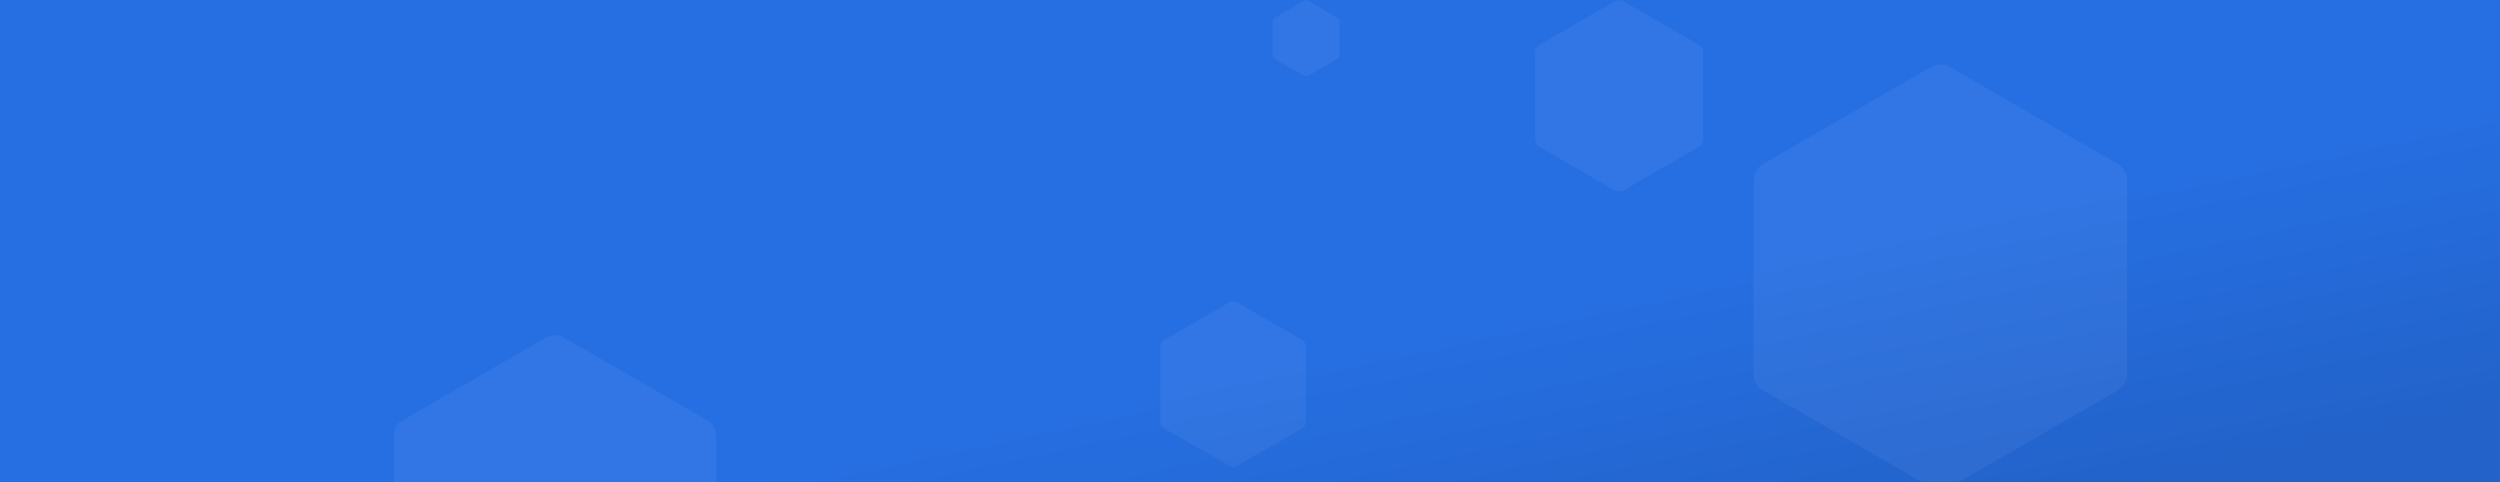 <svg xmlns="http://www.w3.org/2000/svg" xmlns:xlink="http://www.w3.org/1999/xlink" width="3340" height="644" viewBox="0 0 3340 644">
  <rect x="0" y="0" width="3340" height="644" fill="#333333" stroke="none"/>
  <defs>
    <linearGradient id="linear-gradient" x1="0.604" y1="0.654" x2="0.92" y2="0.936" gradientUnits="objectBoundingBox">
      <stop offset="0" stop-color="#266fe2"/>
      <stop offset="1" stop-color="#2262c9"/>
    </linearGradient>
    <clipPath id="clip-path">
      <path id="bg" d="M0,0H3340V644H0Z" transform="translate(-711.57 63.249)" fill="url(#linear-gradient)"/>
    </clipPath>
  </defs>
  <g id="bg-2" data-name="bg" transform="translate(711.57 -63.249)">
    <path id="bg-3" data-name="bg" d="M0,0H3340V644H0Z" transform="translate(-711.57 63.249)" fill="url(#linear-gradient)"/>
    <g id="Mask_Group_3" data-name="Mask Group 3" clip-path="url(#clip-path)">
      <path id="Path_6461" data-name="Path 6461" d="M538.856,191V448.974a26.025,26.025,0,0,1-13.017,22.539L302.371,600.5a26.039,26.039,0,0,1-26.032,0L52.872,471.511a26.023,26.023,0,0,1-13.016-22.539V191A26.023,26.023,0,0,1,52.872,168.46L276.34,39.472a26.039,26.039,0,0,1,26.032,0L525.84,168.46A26.027,26.027,0,0,1,538.856,191Z" transform="translate(1591.428 113.514)" fill="#f0f5fd" opacity="0.056"/>
      <path id="Path_6711" data-name="Path 6711" d="M470.71,169.829V392.574a22.471,22.471,0,0,1-11.239,19.461L266.521,523.407a22.483,22.483,0,0,1-22.477,0L51.094,412.034a22.47,22.47,0,0,1-11.238-19.461V169.829a22.47,22.47,0,0,1,11.238-19.461L244.044,39a22.483,22.483,0,0,1,22.477,0L459.472,150.368A22.472,22.472,0,0,1,470.71,169.829Z" transform="translate(-225.426 474.832)" fill="#f0f5fd" opacity="0.056"/>
      <path id="Path_6462" data-name="Path 6462" d="M264.334,105.736V221.817a11.711,11.711,0,0,1-5.856,10.142L157.95,290a11.711,11.711,0,0,1-11.71,0L45.711,231.958a11.71,11.71,0,0,1-5.855-10.142V105.736a11.71,11.71,0,0,1,5.855-10.142l100.528-58.04a11.711,11.711,0,0,1,11.71,0l100.529,58.04A11.712,11.712,0,0,1,264.334,105.736Z" transform="translate(1299.439 27.514)" fill="#f0f5fd" opacity="0.056"/>
      <path id="Path_6463" data-name="Path 6463" d="M129.327,63.787v46.267a4.668,4.668,0,0,1-2.334,4.042L86.925,137.229a4.668,4.668,0,0,1-4.667,0L42.19,114.1a4.667,4.667,0,0,1-2.334-4.042V63.787a4.667,4.667,0,0,1,2.334-4.042L82.258,36.611a4.668,4.668,0,0,1,4.667,0l40.068,23.133A4.668,4.668,0,0,1,129.327,63.787Z" transform="translate(948.797 27.514)" fill="#f0f5fd" opacity="0.056"/>
      <path id="Path_6464" data-name="Path 6464" d="M234.232,96.383V196.9a10.141,10.141,0,0,1-5.071,8.782l-87.048,50.257a10.141,10.141,0,0,1-10.14,0L44.926,205.679a10.14,10.14,0,0,1-5.07-8.782V96.383a10.14,10.14,0,0,1,5.07-8.782l87.048-50.257a10.141,10.141,0,0,1,10.14,0L229.162,87.6A10.141,10.141,0,0,1,234.232,96.383Z" transform="translate(798.834 429.813)" fill="#f0f5fd" opacity="0.056"/>
    </g>
  </g>
</svg>
